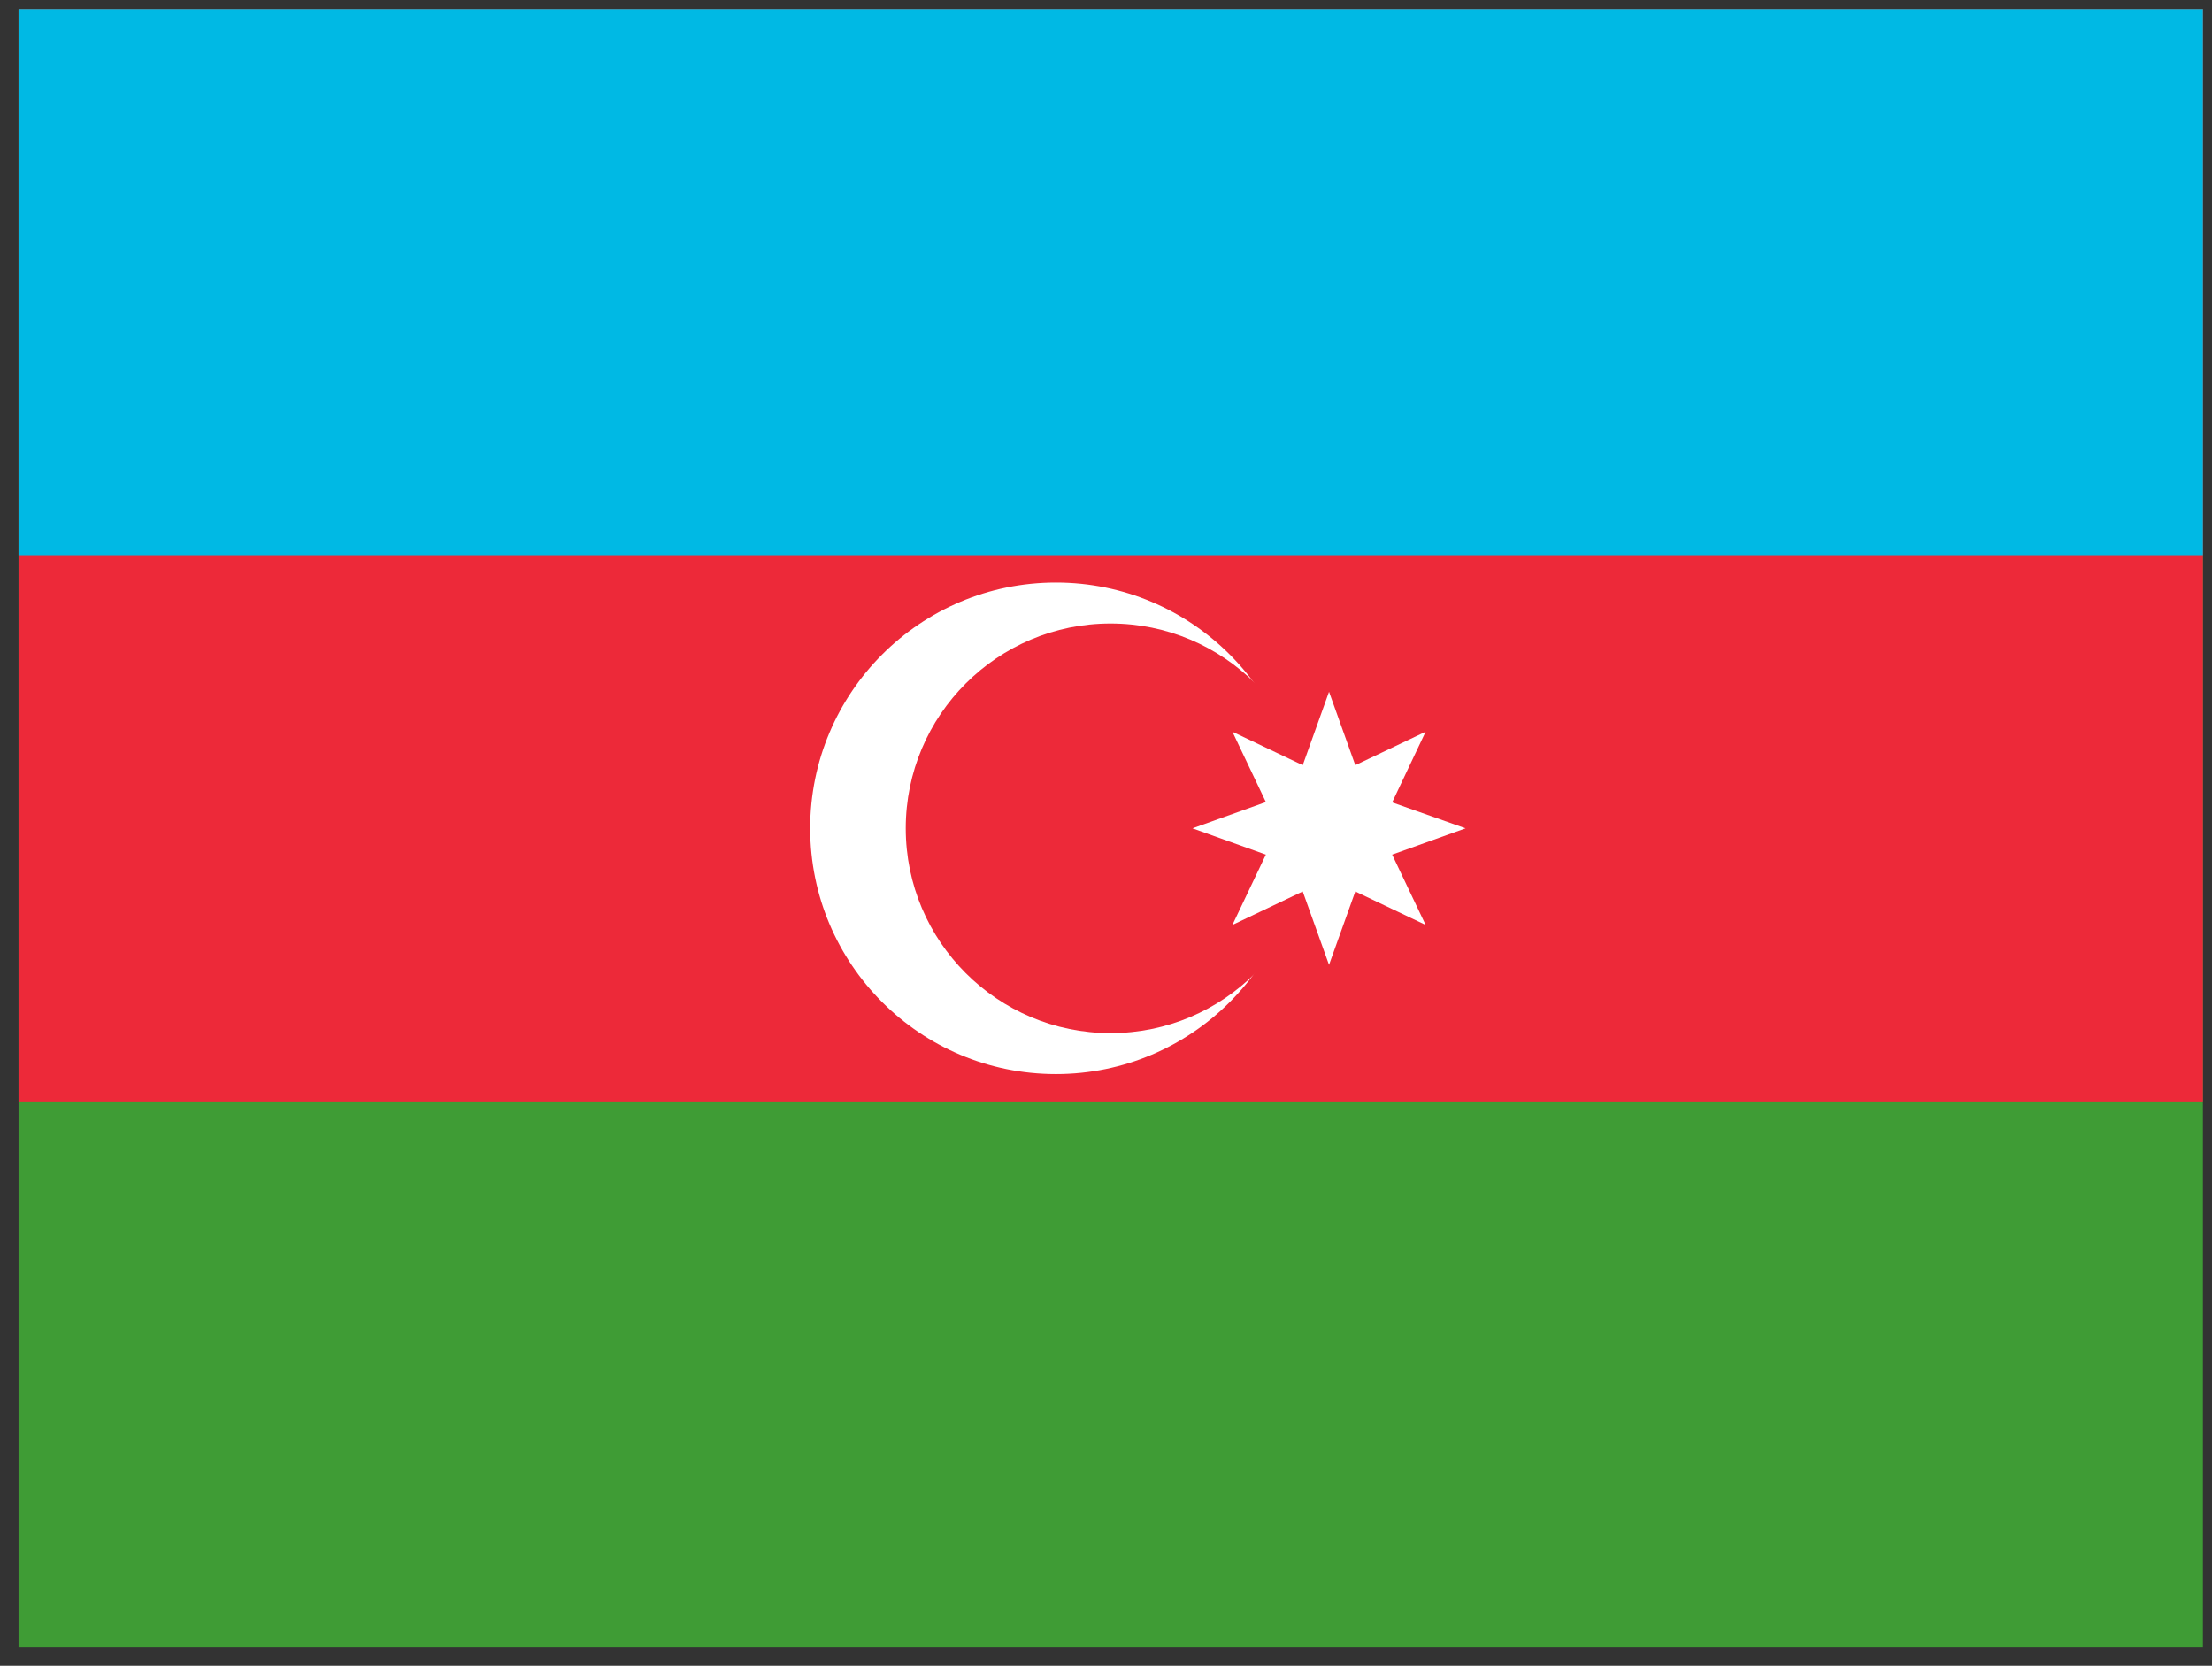 <svg width="81" height="61" viewBox="0 0 81 61" fill="none" xmlns="http://www.w3.org/2000/svg">
<rect x="0" y="0" width="81" height="61" fill="#333333" stroke="none"/>
<g clip-path="url(#clip0_349_6615)">
<path d="M0.679 0.333H80.679V60.333H0.679V0.333Z" fill="#3F9C35"/>
<path d="M0.679 0.333H80.679V40.333H0.679V0.333Z" fill="#ED2939"/>
<path d="M0.679 0.333H80.679V20.333H0.679V0.333Z" fill="#00B9E4"/>
<path d="M38.667 39.333C43.637 39.333 47.667 35.304 47.667 30.333C47.667 25.363 43.637 21.333 38.667 21.333C33.696 21.333 29.667 25.363 29.667 30.333C29.667 35.304 33.696 39.333 38.667 39.333Z" fill="white"/>
<path d="M40.667 37.833C44.809 37.833 48.167 34.475 48.167 30.333C48.167 26.191 44.809 22.833 40.667 22.833C36.525 22.833 33.167 26.191 33.167 30.333C33.167 34.475 36.525 37.833 40.667 37.833Z" fill="#ED2939"/>
<path d="M48.667 25.333L49.629 28.021L52.204 26.796L50.979 29.383L53.667 30.333L50.979 31.296L52.204 33.871L49.629 32.646L48.667 35.333L47.704 32.646L45.129 33.871L46.354 31.296L43.667 30.333L46.354 29.371L45.129 26.796L47.704 28.021L48.667 25.333Z" fill="white"/>
</g>
<defs>
<clipPath id="clip0_349_6615">
<rect width="80" height="60" fill="white" transform="translate(0.667 0.333)"/>
</clipPath>
</defs>
</svg>

